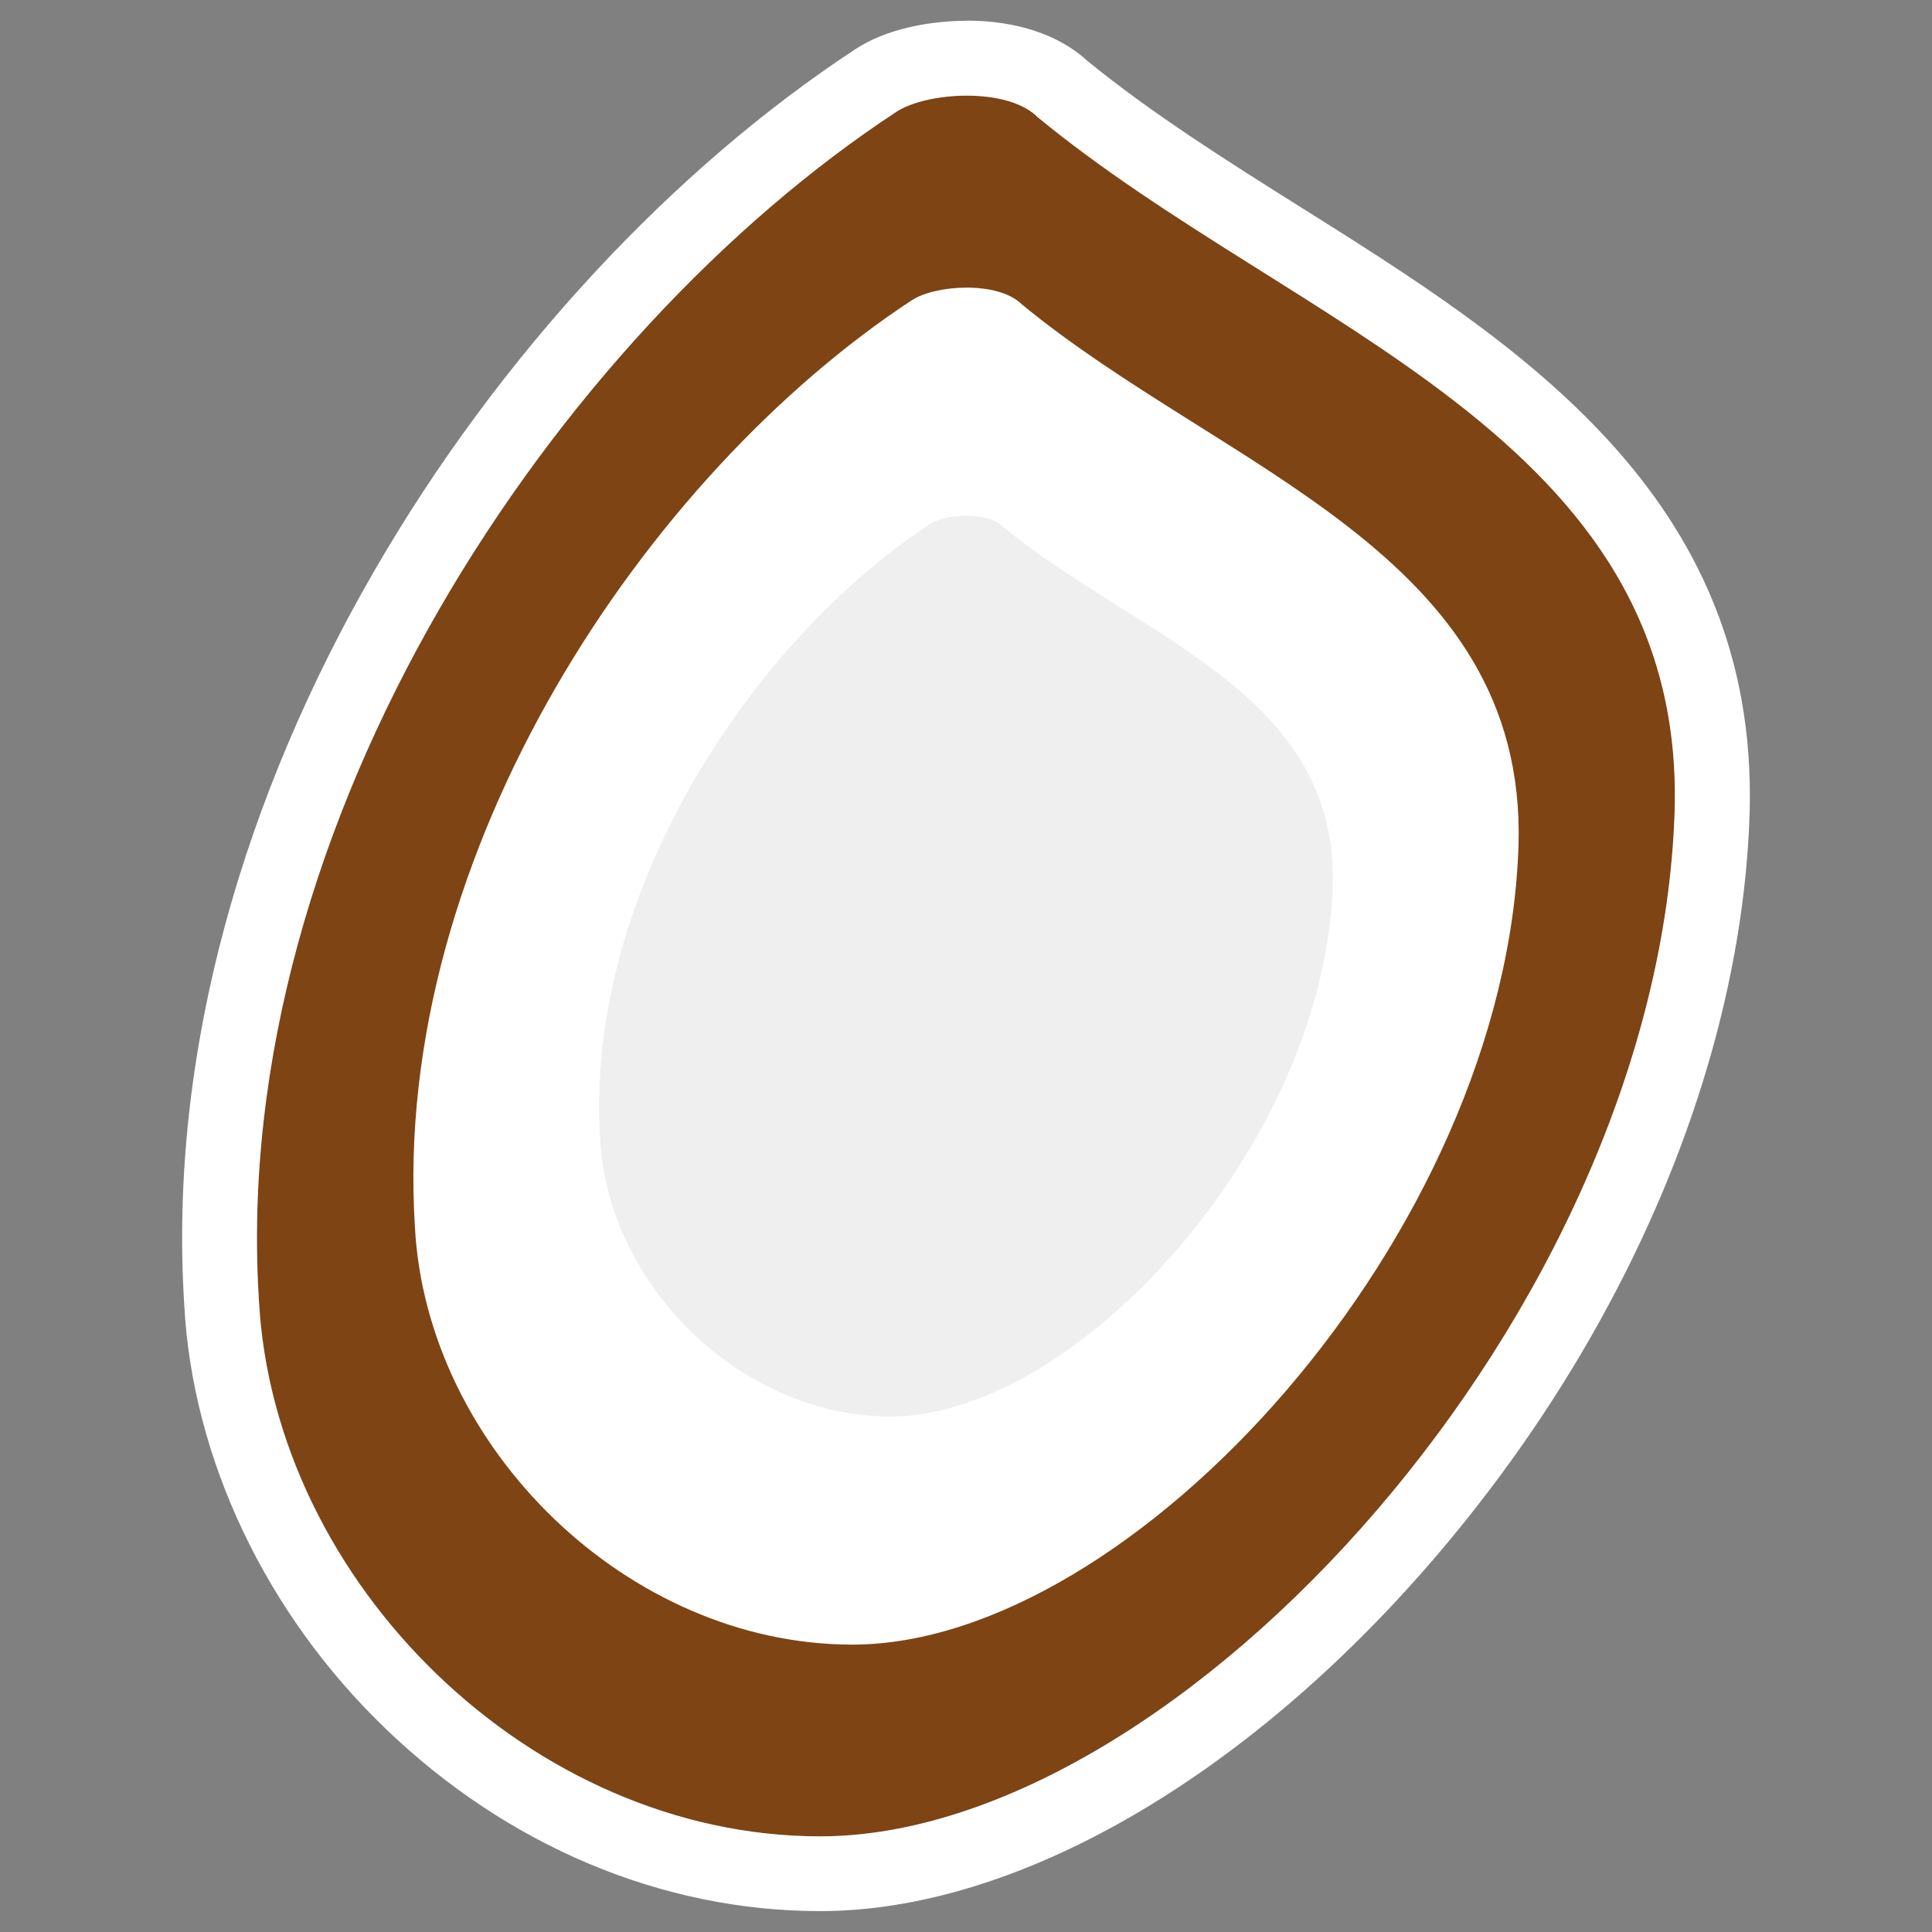 <svg xmlns="http://www.w3.org/2000/svg" id="Ebene_1" viewBox="0 0 160 160"><rect x="0" y="0" width="160" height="160" fill="#808080" stroke="none"/><defs><style>      .st0 {        fill: #fff;      }      .st1 {        fill: #efefef;      }      .st2 {        fill: #7e4413;      }    </style></defs><path class="st2" d="M85.94,9.7c-2.51-2.51-9.21-2.09-11.73-.42-28.06,18.43-55.28,58.63-52.76,98.41,1.26,23.45,22.61,44.39,46.48,44.39,29.73,0,69.51-43.55,70.77-85.01.84-30.99-31.41-39.78-52.76-57.37Z"></path><path class="st0" d="M80.07,7.92c2.3,0,4.61.52,5.86,1.78,21.36,17.59,53.6,26.38,52.76,57.37-1.26,41.46-41.04,85.01-70.77,85.01-23.87,0-45.23-20.94-46.48-44.39-2.51-39.78,24.71-79.98,52.76-98.41,1.26-.84,3.56-1.36,5.86-1.36M80.07,1.72c-1.71,0-6.05.23-9.3,2.4C41.17,23.56,12.57,65.53,15.26,108.08c.68,12.73,6.75,25.53,16.65,35.06,10.14,9.76,22.93,15.13,36.02,15.13,16.11,0,35.09-10.88,50.77-29.12,16.03-18.64,25.58-41.2,26.2-61.91.71-26.28-19.37-38.89-37.08-50.02-6.1-3.83-12.41-7.8-17.77-12.18-2.33-2.15-5.85-3.33-9.97-3.33h0Z"></path><path class="st0" d="M34.36,101.59c-1.96-31.01,19.26-62.35,41.13-76.71,1.96-1.31,7.18-1.63,9.14.33,16.65,13.71,41.78,20.57,41.13,44.72-.98,32.32-31.99,66.27-55.17,66.27-18.61,0-35.26-16.32-36.23-34.6Z"></path><path class="st1" d="M49.7,94.33c-1.3-20.59,12.78-41.39,27.3-50.92,1.3-.87,4.77-1.08,6.07.22,11.05,9.1,27.74,13.65,27.3,29.69-.65,21.45-21.24,43.99-36.62,43.99-12.35,0-23.4-10.83-24.05-22.97Z"></path></svg>